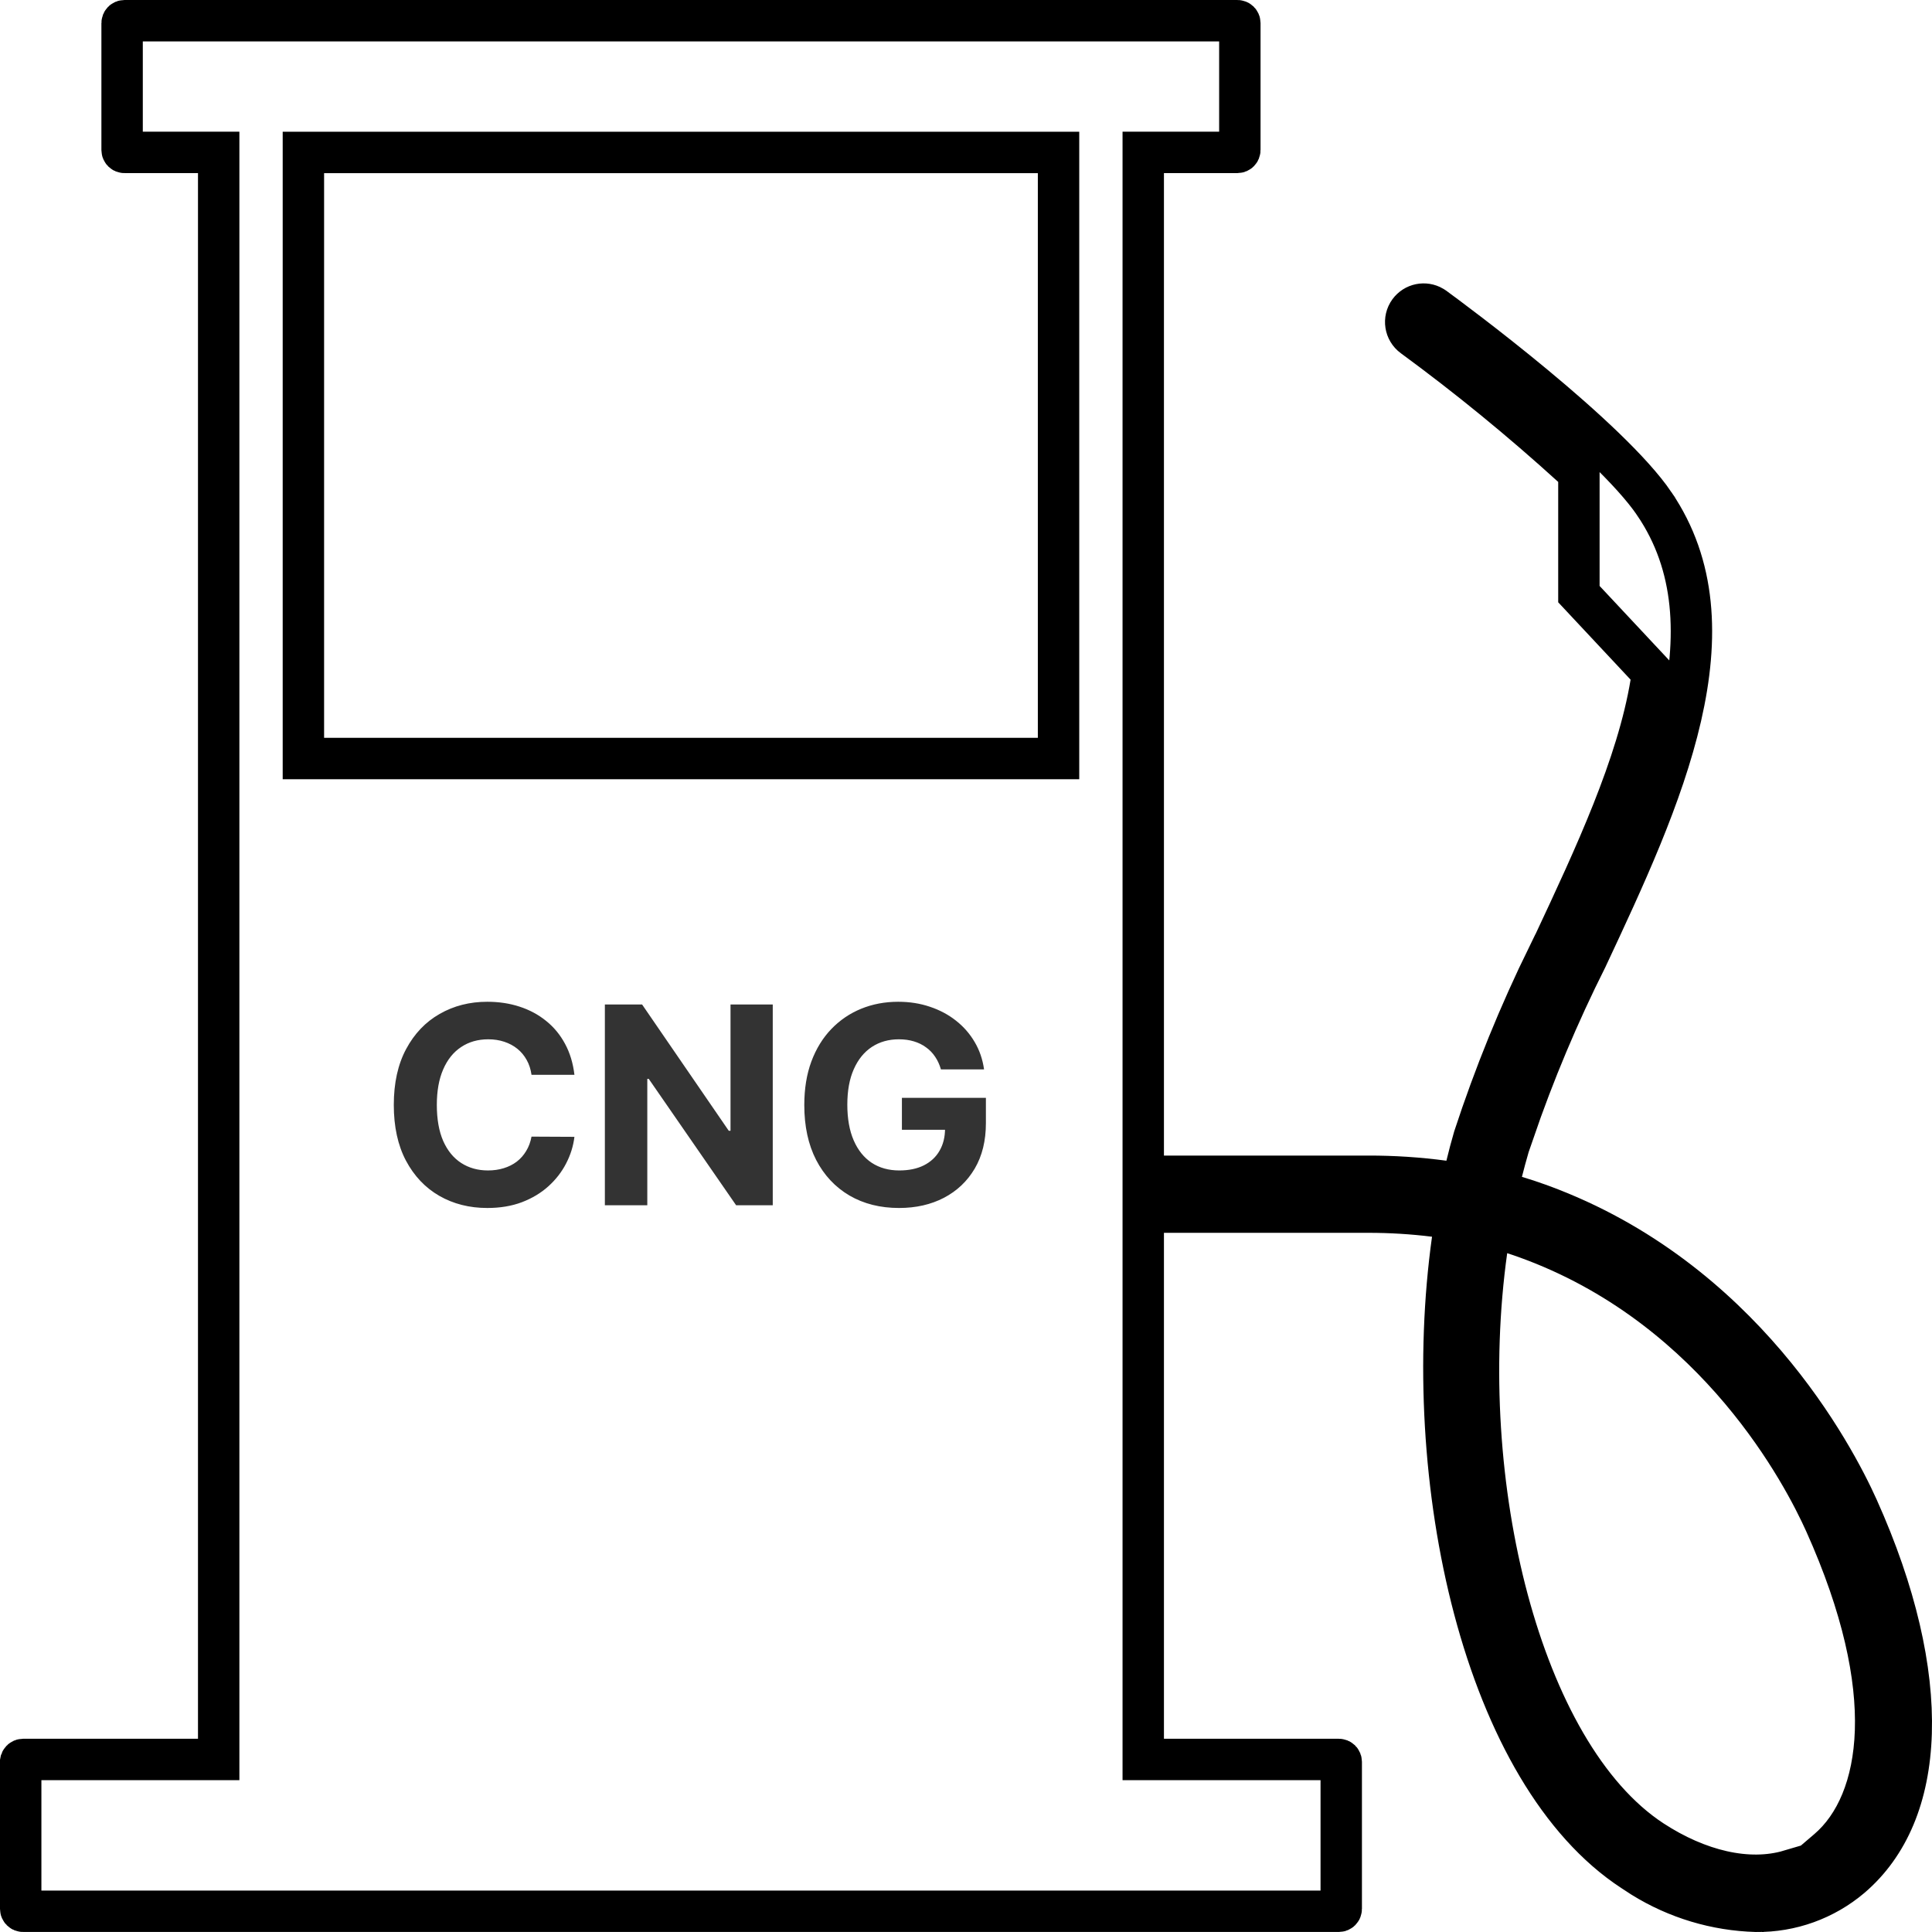 <svg width="140" height="140" viewBox="0 0 140 140" fill="none" xmlns="http://www.w3.org/2000/svg">
<path d="M107.731 90.603C106.544 99.105 107.183 108.195 109.254 115.921C111.307 123.578 114.851 130.199 119.731 133.388C123.024 135.538 126.66 136.44 129.683 135.545L129.581 136.495L132.449 134.044C134.477 132.311 135.779 129.363 135.908 125.432C136.038 121.494 135.003 116.471 132.255 110.356C130.677 106.847 124.534 95.038 111.247 89.938L110.608 89.7L110.144 89.537C109.988 89.484 109.832 89.432 109.676 89.382L107.979 88.837L107.731 90.603ZM21.985 54.966H76.706V11.046H21.985V54.966ZM114.413 34.258L113.922 33.812C110.247 30.469 106.399 27.322 102.395 24.385C101.816 23.96 101.69 23.148 102.113 22.568C102.51 22.026 103.248 21.88 103.816 22.213L103.928 22.285C104.569 22.754 107.745 25.094 111.188 27.951C114.685 30.852 118.271 34.136 119.88 36.507V36.508C122.907 40.967 123.113 46.211 121.801 51.929C120.482 57.671 117.688 63.65 114.98 69.431C112.93 73.513 111.159 77.728 109.678 82.048H109.628L109.313 83.129C109.141 83.72 108.981 84.315 108.83 84.912L108.479 86.307L109.856 86.717C110.412 86.882 110.956 87.062 111.489 87.256L111.732 87.344C126.191 92.681 132.902 105.455 134.625 109.288C137.382 115.422 138.632 120.991 138.489 125.591C138.347 130.173 136.834 133.711 134.141 136.016C132.219 137.648 129.774 138.53 127.254 138.499C124.335 138.418 121.496 137.562 119.021 136.026L118.31 135.562C112.991 132.087 109.084 125.115 106.829 116.609C104.587 108.151 104.053 98.438 105.255 89.825L105.465 88.316L103.954 88.129C102.356 87.931 100.748 87.833 99.138 87.835H82.844V127.497H97.019C97.065 127.497 97.109 127.516 97.142 127.548C97.174 127.58 97.191 127.624 97.191 127.669V138.326C97.191 138.372 97.174 138.415 97.142 138.447C97.109 138.479 97.064 138.498 97.019 138.498H1.672C1.626 138.498 1.583 138.48 1.551 138.447C1.518 138.415 1.5 138.372 1.5 138.326V127.669L1.513 127.604C1.521 127.583 1.535 127.564 1.551 127.548C1.583 127.515 1.626 127.497 1.672 127.497H15.847V11.044H9.018C8.925 11.044 8.848 10.968 8.848 10.873V1.672C8.848 1.576 8.924 1.5 9.018 1.5H89.672C89.767 1.5 89.844 1.577 89.844 1.672V10.872C89.844 10.966 89.766 11.043 89.672 11.043H82.844V85.237H99.142C100.971 85.233 102.799 85.353 104.612 85.596L105.951 85.775L106.27 84.461C106.437 83.768 106.618 83.088 106.812 82.422C108.295 77.896 110.093 73.478 112.192 69.204H112.218L112.622 68.34C115.551 62.086 118.657 55.449 119.639 49.495L119.76 48.767L119.255 48.227L114.413 43.052V34.258Z" stroke="black" stroke-width="3"/>
<path d="M41.625 77.883H38.515C38.458 77.48 38.342 77.123 38.166 76.81C37.991 76.493 37.767 76.223 37.492 76.001C37.217 75.778 36.9 75.608 36.54 75.489C36.185 75.371 35.799 75.312 35.383 75.312C34.63 75.312 33.974 75.499 33.415 75.873C32.856 76.242 32.423 76.782 32.115 77.492C31.808 78.198 31.654 79.055 31.654 80.063C31.654 81.1 31.808 81.971 32.115 82.677C32.428 83.382 32.864 83.915 33.422 84.275C33.981 84.635 34.627 84.815 35.361 84.815C35.773 84.815 36.154 84.76 36.505 84.651C36.86 84.542 37.175 84.384 37.449 84.175C37.724 83.962 37.951 83.704 38.131 83.401C38.316 83.098 38.444 82.753 38.515 82.364L41.625 82.379C41.545 83.046 41.344 83.69 41.022 84.31C40.704 84.926 40.276 85.478 39.736 85.965C39.201 86.448 38.562 86.832 37.819 87.116C37.08 87.395 36.244 87.535 35.311 87.535C34.014 87.535 32.854 87.241 31.831 86.654C30.813 86.067 30.008 85.217 29.416 84.104C28.829 82.992 28.536 81.645 28.536 80.063C28.536 78.477 28.834 77.128 29.431 76.015C30.027 74.902 30.837 74.055 31.86 73.472C32.883 72.885 34.033 72.592 35.311 72.592C36.154 72.592 36.935 72.71 37.655 72.947C38.38 73.183 39.021 73.529 39.58 73.984C40.139 74.433 40.593 74.985 40.944 75.638C41.299 76.292 41.526 77.04 41.625 77.883ZM55.997 72.79V87.336H53.341L47.012 78.181H46.906V87.336H43.831V72.79H46.529L52.808 81.938H52.936V72.79H55.997ZM68.183 77.492C68.083 77.147 67.943 76.841 67.763 76.576C67.584 76.306 67.363 76.079 67.103 75.894C66.847 75.705 66.554 75.56 66.222 75.461C65.896 75.362 65.533 75.312 65.136 75.312C64.392 75.312 63.739 75.496 63.175 75.866C62.617 76.235 62.181 76.772 61.869 77.478C61.556 78.179 61.4 79.036 61.4 80.049C61.4 81.062 61.554 81.924 61.861 82.634C62.169 83.344 62.605 83.887 63.168 84.261C63.732 84.63 64.397 84.815 65.164 84.815C65.86 84.815 66.454 84.692 66.947 84.445C67.444 84.194 67.823 83.842 68.083 83.387C68.348 82.933 68.481 82.395 68.481 81.775L69.106 81.867H65.356V79.552H71.442V81.384C71.442 82.663 71.173 83.761 70.633 84.68C70.093 85.594 69.35 86.299 68.403 86.796C67.456 87.289 66.371 87.535 65.15 87.535C63.786 87.535 62.588 87.234 61.556 86.633C60.524 86.027 59.719 85.167 59.141 84.055C58.568 82.937 58.282 81.612 58.282 80.077C58.282 78.898 58.452 77.847 58.793 76.924C59.139 75.996 59.622 75.21 60.242 74.566C60.862 73.922 61.584 73.432 62.408 73.096C63.232 72.76 64.125 72.592 65.086 72.592C65.91 72.592 66.677 72.712 67.387 72.954C68.097 73.191 68.727 73.527 69.276 73.962C69.83 74.398 70.282 74.916 70.633 75.518C70.983 76.114 71.208 76.772 71.308 77.492H68.183Z" fill="#333333"/>
</svg>
